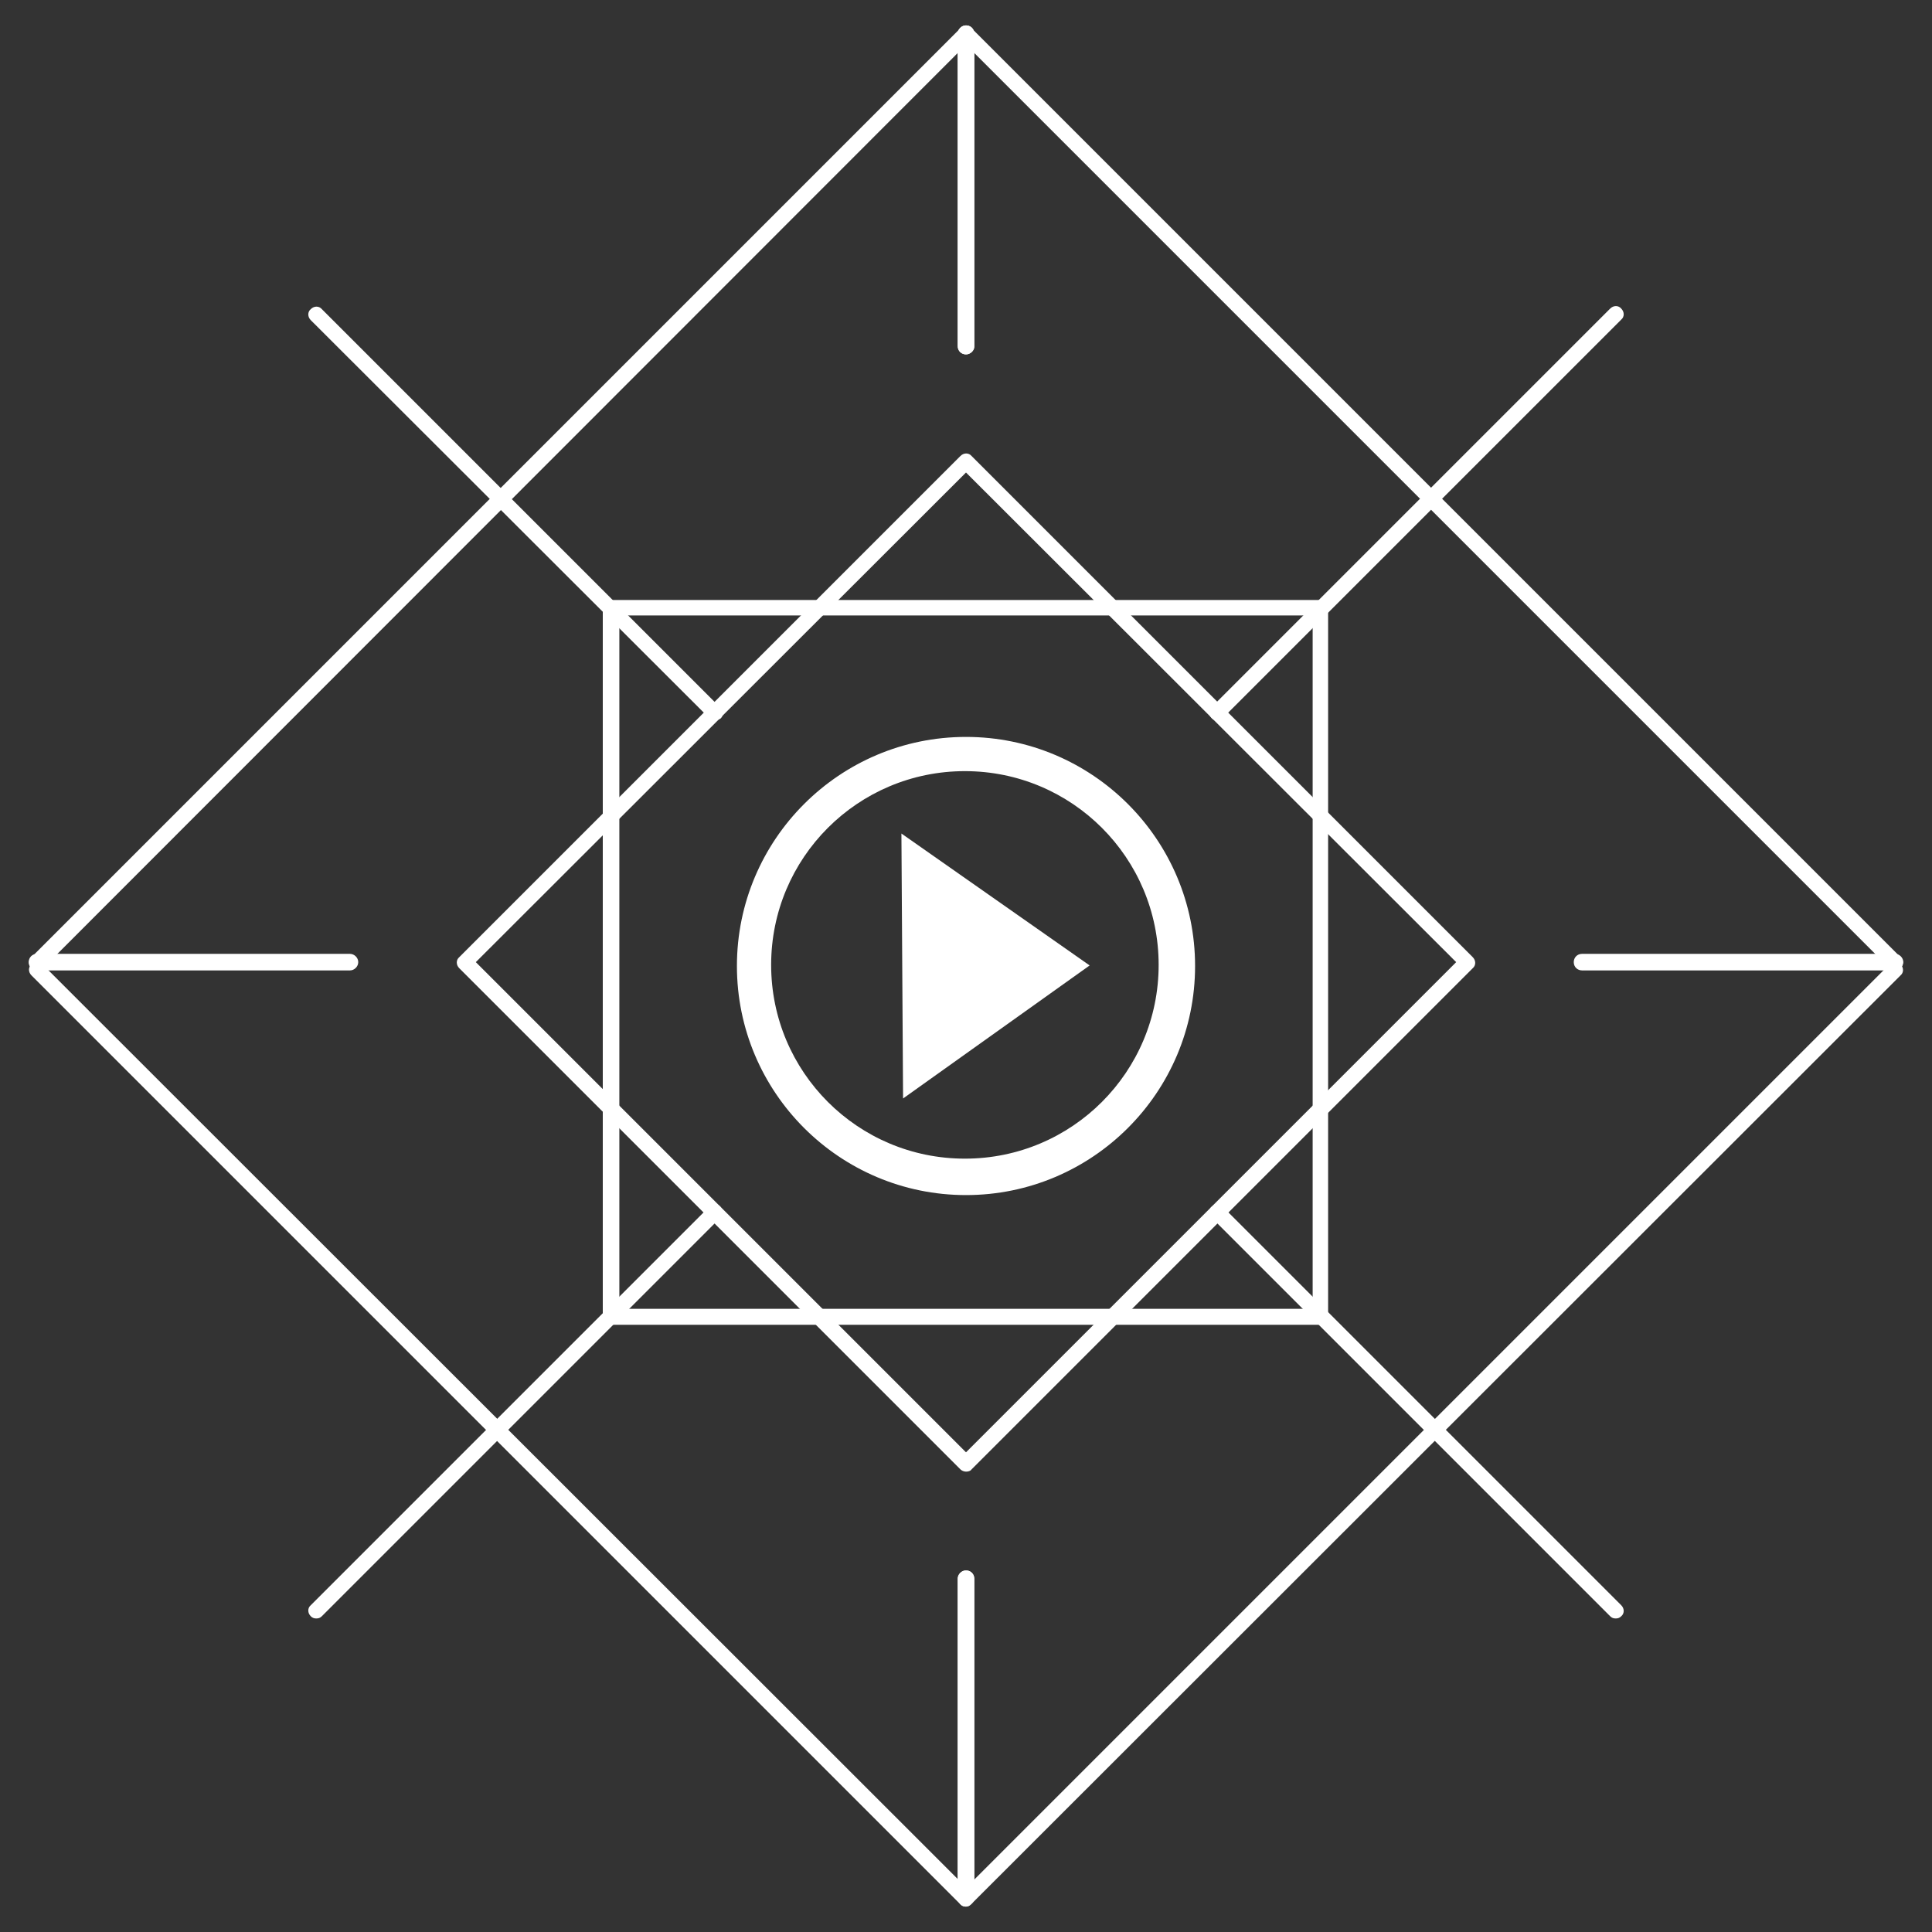 <?xml version="1.0" encoding="UTF-8"?> <!-- Generator: Adobe Illustrator 22.1.0, SVG Export Plug-In . SVG Version: 6.00 Build 0) --> <svg xmlns="http://www.w3.org/2000/svg" xmlns:xlink="http://www.w3.org/1999/xlink" id="Camada_1" x="0px" y="0px" viewBox="0 0 350 350" style="enable-background:new 0 0 350 350;" xml:space="preserve"><rect x="0" y="0" width="350" height="350" fill="#333333" stroke="none"/> <style type="text/css"> .st0{fill:#FFFFFF;} </style> <g> <g> <g> <g> <path class="st0" d="M175,266.6c-0.4,0-0.8-0.2-1-0.4l-90.8-90.8c-0.6-0.6-0.6-1.5,0-2L174,82.6c0.6-0.6,1.5-0.6,2,0l90.8,90.8 c0.6,0.6,0.6,1.5,0,2L176,266.2C175.8,266.5,175.4,266.6,175,266.6z M86.2,174.3l88.8,88.8l88.8-88.8L175,85.6L86.2,174.3z"></path> </g> </g> <g> <g> <path class="st0" d="M239.3,240H110.7c-0.8,0-1.5-0.6-1.5-1.5V110.2c0-0.8,0.6-1.5,1.5-1.5h128.4c0.8,0,1.5,0.6,1.5,1.5v128.4 C240.6,239.4,240,240,239.3,240z M112.2,237.1h125.6V111.5H112.2V237.1z"></path> </g> </g> <g> <g> <path class="st0" d="M175,64.2c-0.8,0-1.5-0.6-1.5-1.5V6.1c0-0.8,0.7-1.5,1.5-1.5s1.5,0.6,1.5,1.5v56.7 C176.5,63.5,175.8,64.2,175,64.2z"></path> </g> </g> <g> <g> <path class="st0" d="M175,64.2c-0.8,0-1.5-0.6-1.5-1.5V6.1c0-0.8,0.7-1.5,1.5-1.5s1.5,0.6,1.5,1.5v56.7 C176.5,63.5,175.8,64.2,175,64.2z"></path> </g> </g> <g> <g> <path class="st0" d="M175,344.1c-0.8,0-1.5-0.6-1.5-1.5V286c0-0.8,0.7-1.5,1.5-1.5s1.5,0.6,1.5,1.5v56.7 C176.5,343.4,175.8,344.1,175,344.1z"></path> </g> </g> <g> <g> <path class="st0" d="M175,344.1c-0.8,0-1.5-0.6-1.5-1.5V286c0-0.8,0.7-1.5,1.5-1.5s1.5,0.6,1.5,1.5v56.7 C176.5,343.4,175.8,344.1,175,344.1z"></path> </g> </g> <g> <g> <path class="st0" d="M343.3,175.8h-56.7c-0.8,0-1.5-0.6-1.5-1.5c0-0.8,0.6-1.5,1.5-1.5h56.7c0.8,0,1.5,0.7,1.5,1.5 C344.7,175.1,344.1,175.8,343.3,175.8z"></path> </g> </g> <g> <g> <path class="st0" d="M63.4,175.8H6.7c-0.8,0-1.5-0.6-1.5-1.5c0-0.8,0.6-1.5,1.5-1.5h56.7c0.8,0,1.5,0.7,1.5,1.5 S64.2,175.8,63.4,175.8z"></path> </g> </g> <g> <g> <path class="st0" d="M6.7,175.8c-0.4,0-0.7-0.1-1-0.4c-0.6-0.6-0.6-1.5,0-2L174,5.1c0.6-0.6,1.5-0.6,2,0c0.5,0.6,0.6,1.5,0,2 L7.8,175.4C7.5,175.7,7.1,175.8,6.7,175.8z"></path> </g> </g> <g> <g> <path class="st0" d="M343.3,175.8c-0.4,0-0.7-0.1-1-0.4L174,7.1c-0.6-0.6-0.6-1.5,0-2c0.6-0.6,1.5-0.6,2,0l168.3,168.3 c0.6,0.6,0.6,1.5,0,2C344,175.7,343.6,175.8,343.3,175.8z"></path> </g> </g> <g> <g> <g> <path class="st0" d="M175,345.4c-0.4,0-0.7-0.1-1-0.4c-0.6-0.6-0.6-1.5,0-2l168.3-168.3c0.6-0.6,1.5-0.6,2,0 c0.6,0.6,0.6,1.5,0,2L176,344.9C175.7,345.2,175.4,345.4,175,345.4z"></path> </g> </g> <g> <g> <path class="st0" d="M175,345.4c-0.4,0-0.7-0.1-1-0.4L5.7,176.7c-0.6-0.6-0.6-1.5,0-2c0.6-0.6,1.5-0.6,2,0L176,342.9 c0.6,0.6,0.6,1.5,0,2C175.7,345.2,175.4,345.4,175,345.4z"></path> </g> </g> </g> <g> <g> <path class="st0" d="M129.5,130.5c-0.4,0-0.7-0.1-1-0.4L56.3,58c-0.6-0.6-0.6-1.5,0-2c0.6-0.6,1.5-0.6,2,0l72.2,72.2 c0.6,0.6,0.6,1.5,0,2C130.2,130.3,129.9,130.5,129.5,130.5z"></path> </g> </g> <g> <g> <path class="st0" d="M220.5,130.5c-0.4,0-0.7-0.1-1-0.4c-0.6-0.6-0.6-1.5,0-2l72.2-72.2c0.6-0.6,1.5-0.6,2,0 c0.6,0.6,0.6,1.5,0,2l-72.2,72.2C221.2,130.3,220.9,130.5,220.5,130.5z"></path> </g> </g> <g> <g> <path class="st0" d="M57.3,293.2c-0.4,0-0.7-0.1-1-0.4c-0.6-0.6-0.6-1.5,0-2l72.2-72.2c0.6-0.6,1.5-0.6,2,0s0.6,1.5,0,2 l-72.2,72.2C58,293.1,57.7,293.2,57.3,293.2z"></path> </g> </g> <g> <g> <path class="st0" d="M292.7,293.2c-0.4,0-0.7-0.1-1-0.4l-72.2-72.2c-0.6-0.6-0.6-1.5,0-2c0.6-0.6,1.5-0.6,2,0l72.2,72.2 c0.6,0.6,0.6,1.5,0,2C293.4,293.1,293.1,293.2,292.7,293.2z"></path> </g> </g> </g> <g> <polygon class="st0" points="163.3,151 163.6,199 197.4,174.9 "></polygon> <path class="st0" d="M175,133.5c-22.9,0-41.5,18.6-41.5,41.5c0,22.9,18.6,41.5,41.5,41.5c22.9,0,41.5-18.6,41.5-41.5 C216.5,152.1,197.9,133.5,175,133.5z M174.8,209.9c-19.4,0-35.1-15.7-35.1-35.1c0-19.4,15.7-35.1,35.1-35.1 c19.4,0,35.1,15.7,35.1,35.1C209.9,194.2,194.2,209.9,174.8,209.9z"></path> </g> </g> </svg> 